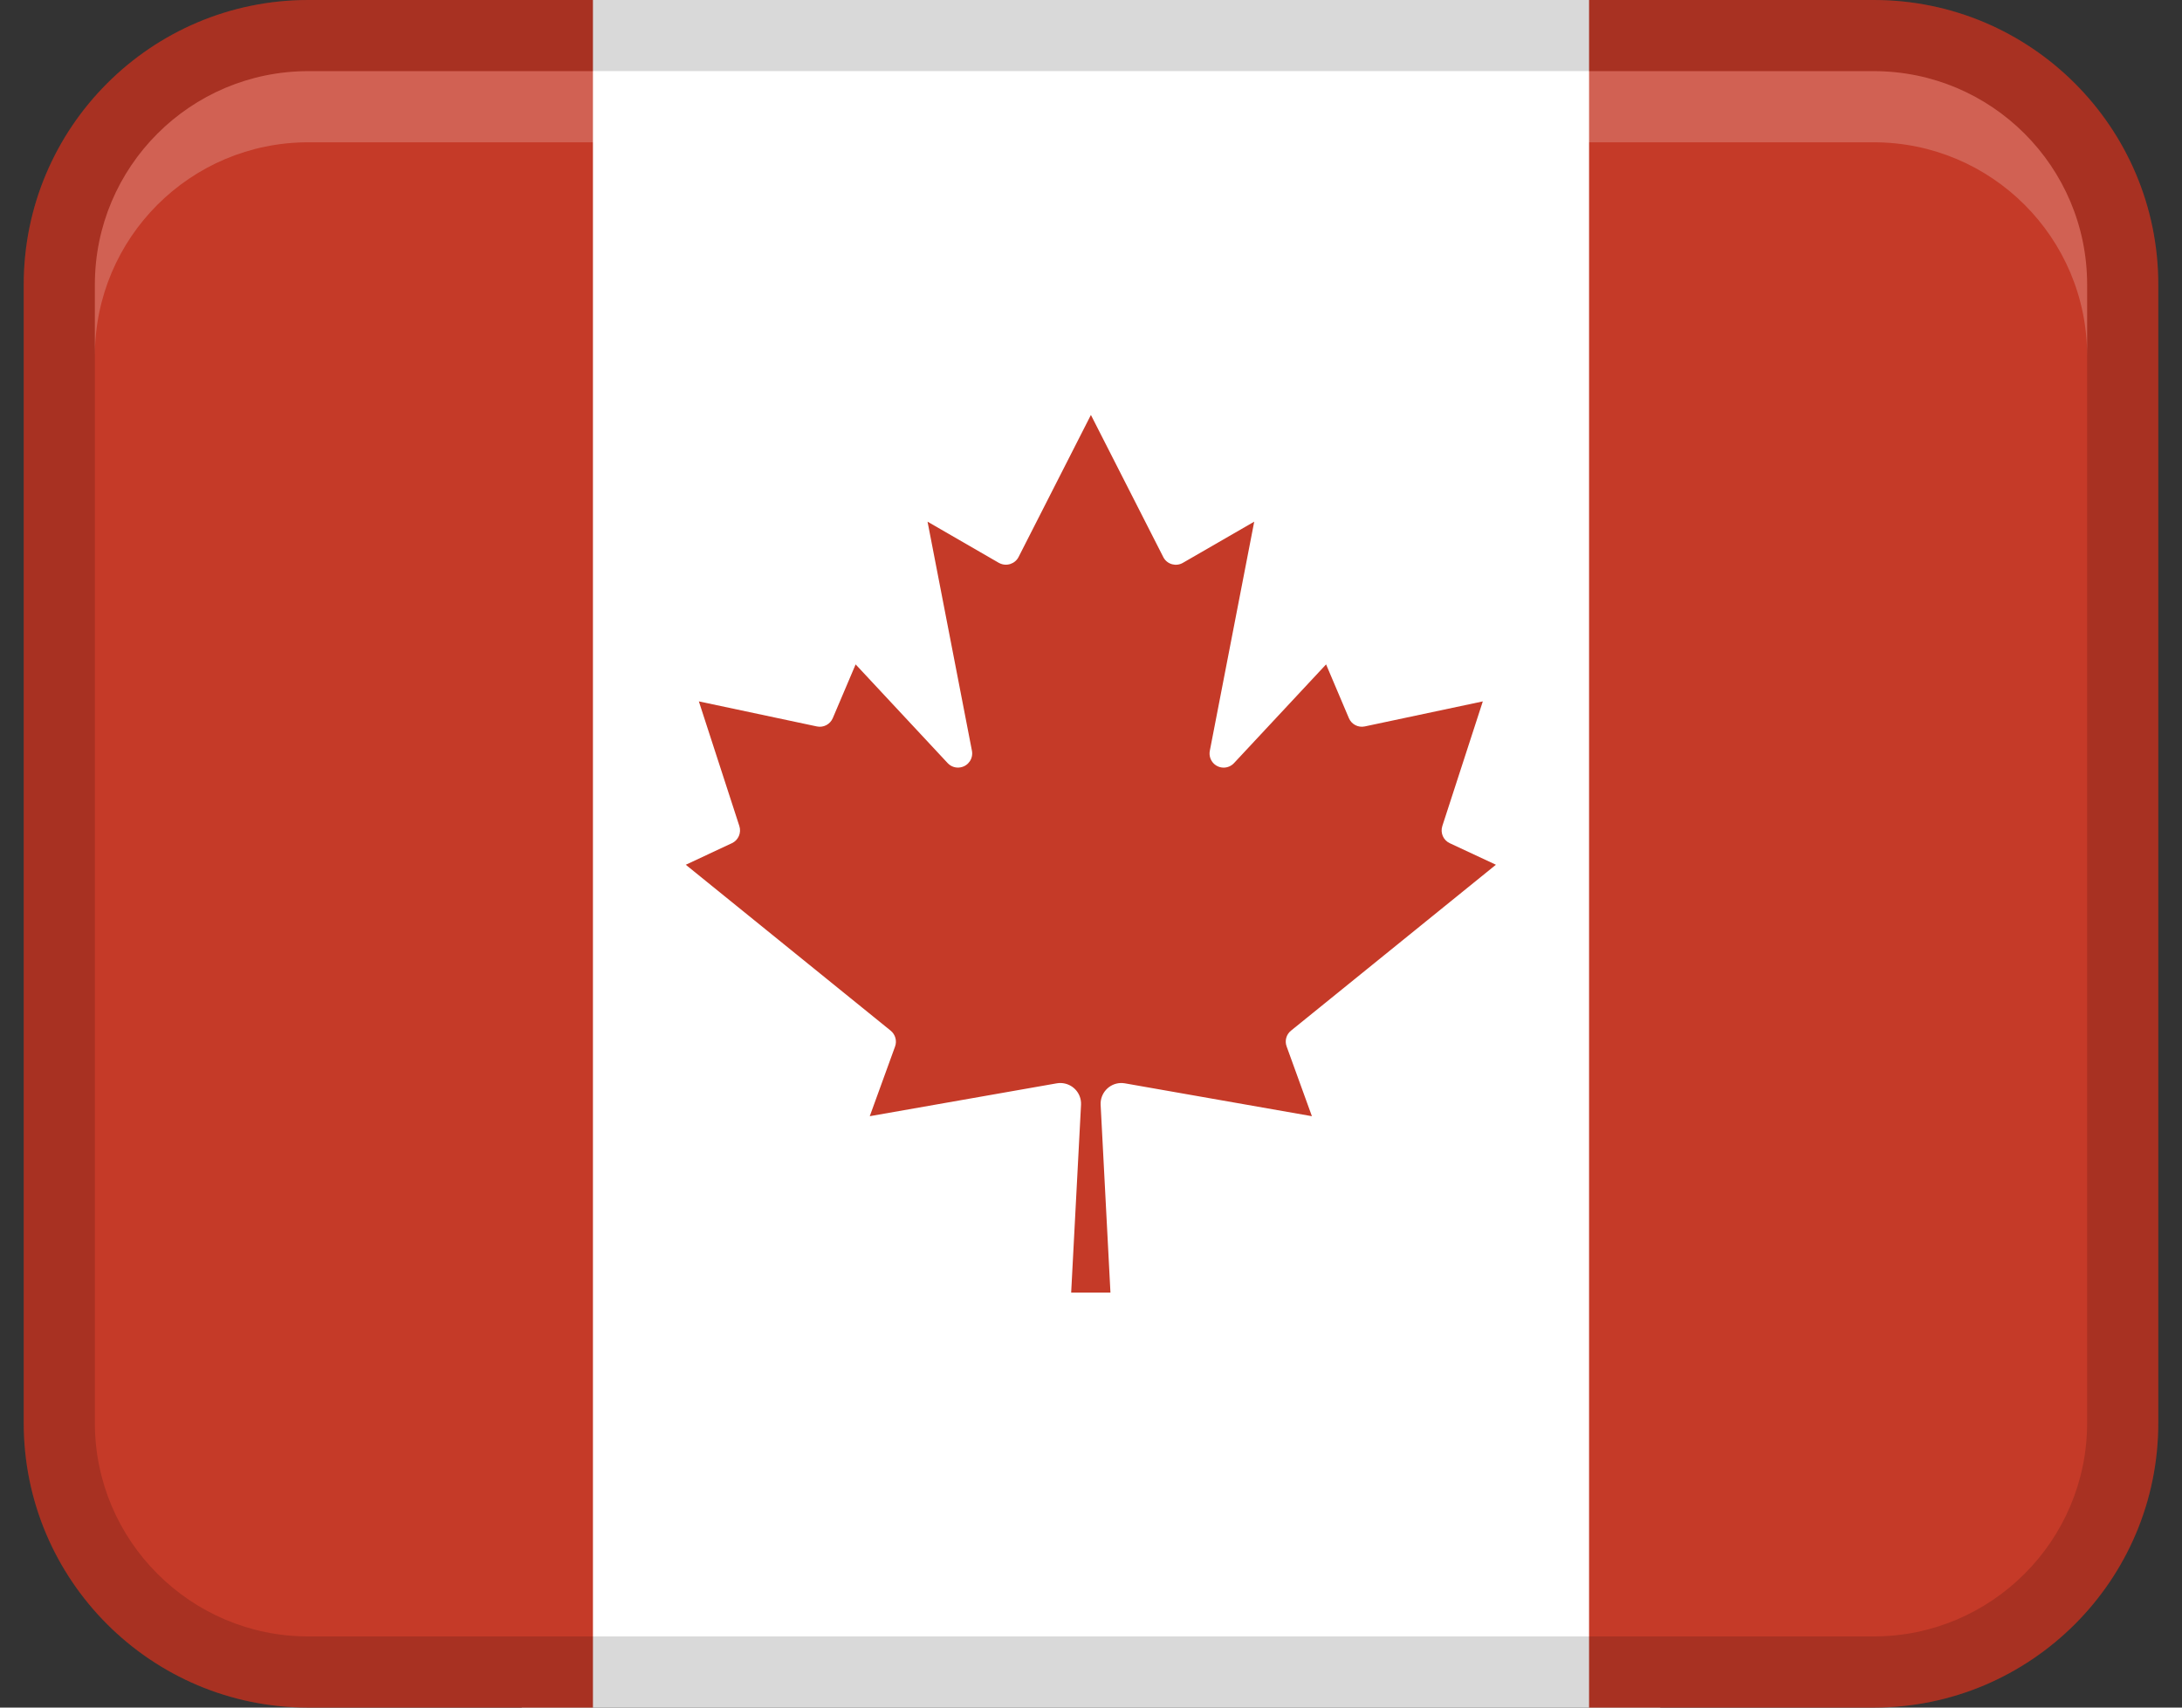 <svg width="46" height="36" viewBox="0 0 46 36" fill="none" xmlns="http://www.w3.org/2000/svg">
<rect x="0" y="0" width="46" height="36" fill="#333333" stroke="none"/>
<path d="M11 0H35V36H11V0Z" fill="white"/>
<path d="M6.5 0H12.5V36H6.5C3.188 36 0.5 33.312 0.5 30V6C0.5 2.688 3.188 0 6.5 0Z" fill="#C53A28"/>
<path d="M39.5 36H33.5V0H39.5C42.812 0 45.5 2.688 45.5 6L45.5 30C45.5 33.312 42.812 36 39.5 36Z" fill="#C53A28"/>
<path opacity="0.15" d="M39.5 0H6.5C3.187 0 0.5 2.687 0.5 6V30C0.5 33.313 3.187 36 6.5 36H39.5C42.813 36 45.5 33.313 45.5 30V6C45.5 2.687 42.813 0 39.5 0ZM44 30C44 32.481 41.981 34.5 39.5 34.5H6.5C4.019 34.5 2 32.481 2 30V6C2 3.519 4.019 1.5 6.5 1.5H39.5C41.981 1.5 44 3.519 44 6V30Z" fill="black"/>
<path d="M23.41 27.25L23.203 23.289C23.193 23.049 23.379 22.845 23.619 22.833C23.651 22.833 23.682 22.833 23.713 22.839L27.657 23.532L27.125 22.064C27.079 21.944 27.117 21.808 27.216 21.729L31.536 18.231L30.562 17.776C30.426 17.712 30.36 17.558 30.407 17.413L31.26 14.787L28.771 15.315C28.632 15.344 28.492 15.271 28.437 15.141L27.956 14.007L26.013 16.09C25.899 16.21 25.712 16.215 25.591 16.101C25.518 16.03 25.485 15.928 25.505 15.828L26.441 10.998L24.939 11.865C24.797 11.949 24.613 11.901 24.531 11.758C24.528 11.752 24.525 11.746 24.522 11.741L22.998 8.748L21.474 11.741C21.401 11.887 21.221 11.947 21.073 11.874C21.067 11.871 21.061 11.868 21.055 11.865L19.554 10.998L20.49 15.828C20.521 15.99 20.415 16.146 20.253 16.177C20.152 16.197 20.05 16.164 19.98 16.09L18.038 14.007L17.556 15.141C17.5 15.271 17.36 15.345 17.221 15.315L14.733 14.787L15.586 17.413C15.633 17.556 15.567 17.712 15.431 17.776L14.457 18.231L18.777 21.729C18.876 21.81 18.913 21.945 18.869 22.064L18.336 23.532L22.279 22.839C22.517 22.799 22.743 22.957 22.784 23.195C22.79 23.226 22.791 23.258 22.79 23.289L22.582 27.25H23.41Z" fill="#C53A28"/>
<path opacity="0.2" d="M39.5 1.5H6.5C4.014 1.5 2 3.514 2 6V7.5C2 5.014 4.014 3 6.5 3H39.5C41.986 3 44 5.014 44 7.5V6C44 3.514 41.986 1.5 39.5 1.5Z" fill="white"/>
</svg>
